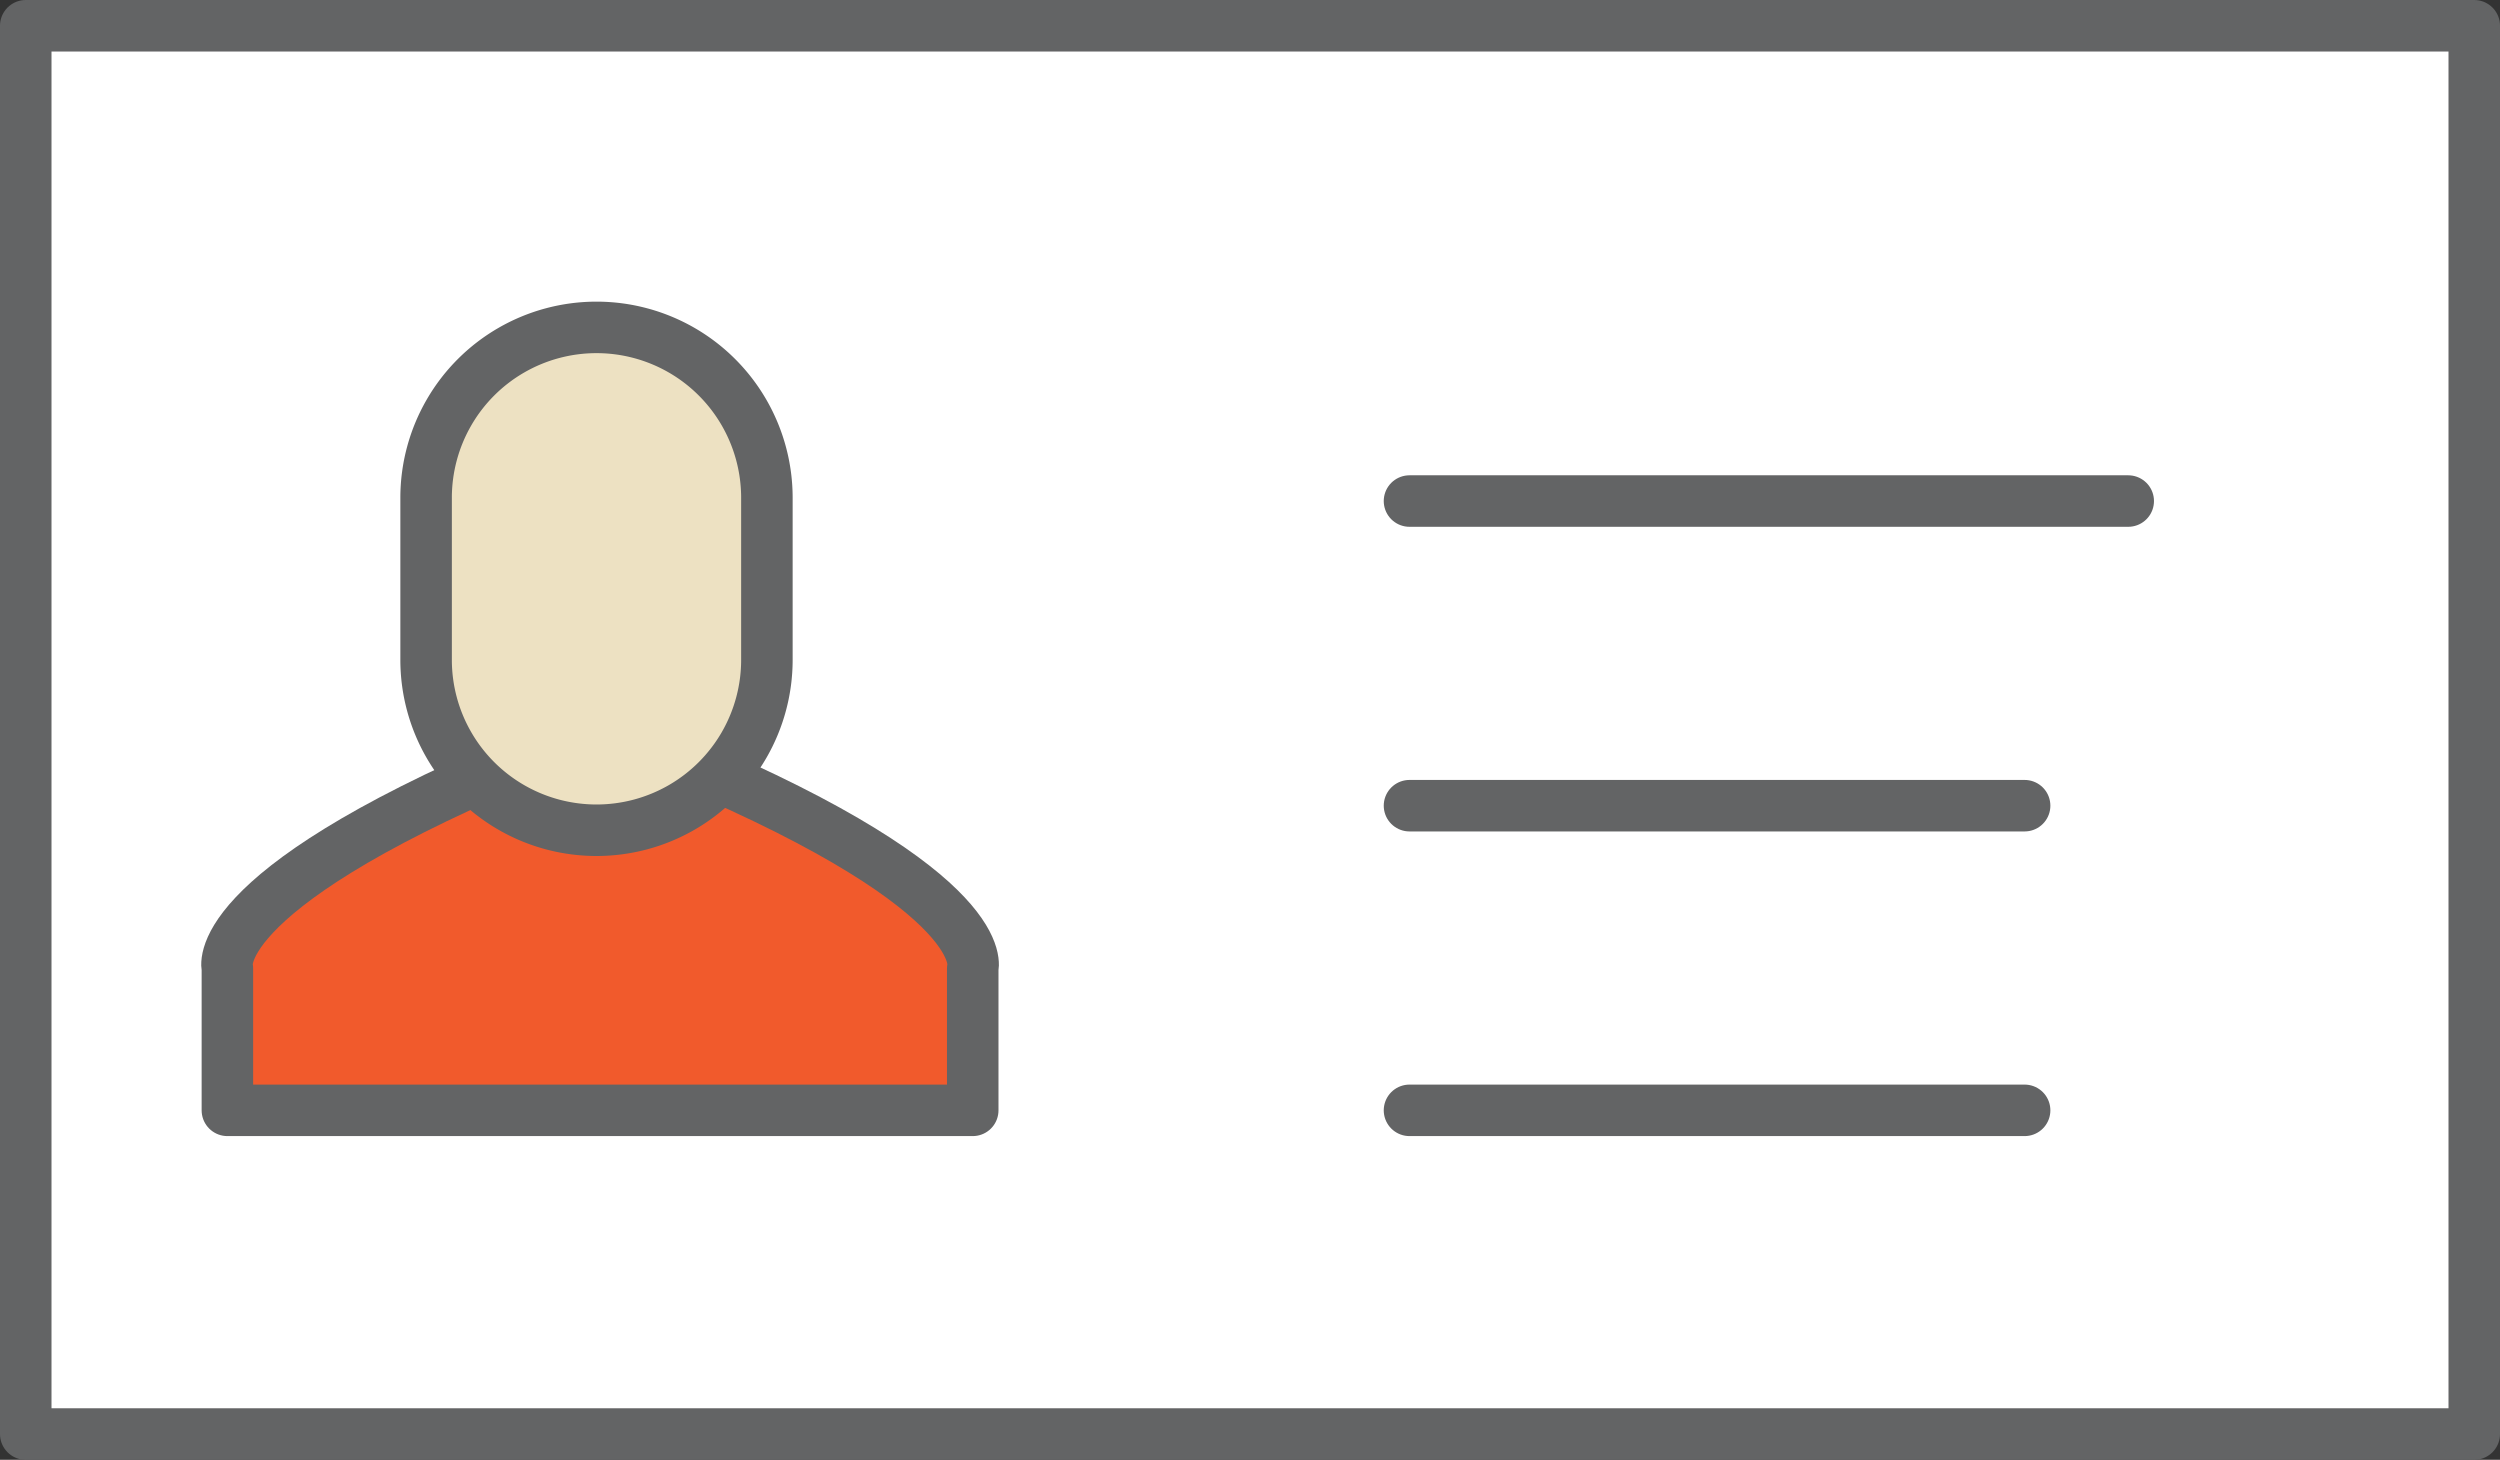 <svg id="Layer_1" data-name="Layer 1" xmlns="http://www.w3.org/2000/svg" viewBox="0 0 291.24 170.06"><rect x="0" y="0" width="291.24" height="170.06" fill="#333333" stroke="none"/><defs><style>.cls-1{fill:#fff;}.cls-1,.cls-2,.cls-3,.cls-4{stroke:#636465;stroke-linecap:round;stroke-linejoin:round;stroke-width:6px;}.cls-2{fill:none;}.cls-3{fill:#f15a2c;}.cls-4{fill:#ede1c2;}</style></defs><title>green-card</title><rect class="cls-1" x="3" y="3" width="285.24" height="164.06"/><line class="cls-2" x1="164.2" y1="58.37" x2="247.93" y2="58.37"/><line class="cls-2" x1="164.2" y1="93.86" x2="235.86" y2="93.86"/><line class="cls-2" x1="164.2" y1="129.35" x2="235.86" y2="129.35"/><path class="cls-3" d="M70.91,129.35H26.49V112.83s-2.75-8.64,33.42-24h20c36.17,15.33,33.41,24,33.41,24v16.52H70.91Z"/><path class="cls-4" d="M89.34,76.86A19.85,19.85,0,0,1,69.49,96.72h0A19.85,19.85,0,0,1,49.64,76.86V58A19.85,19.85,0,0,1,69.49,38.14h0A19.85,19.85,0,0,1,89.34,58Z"/></svg>